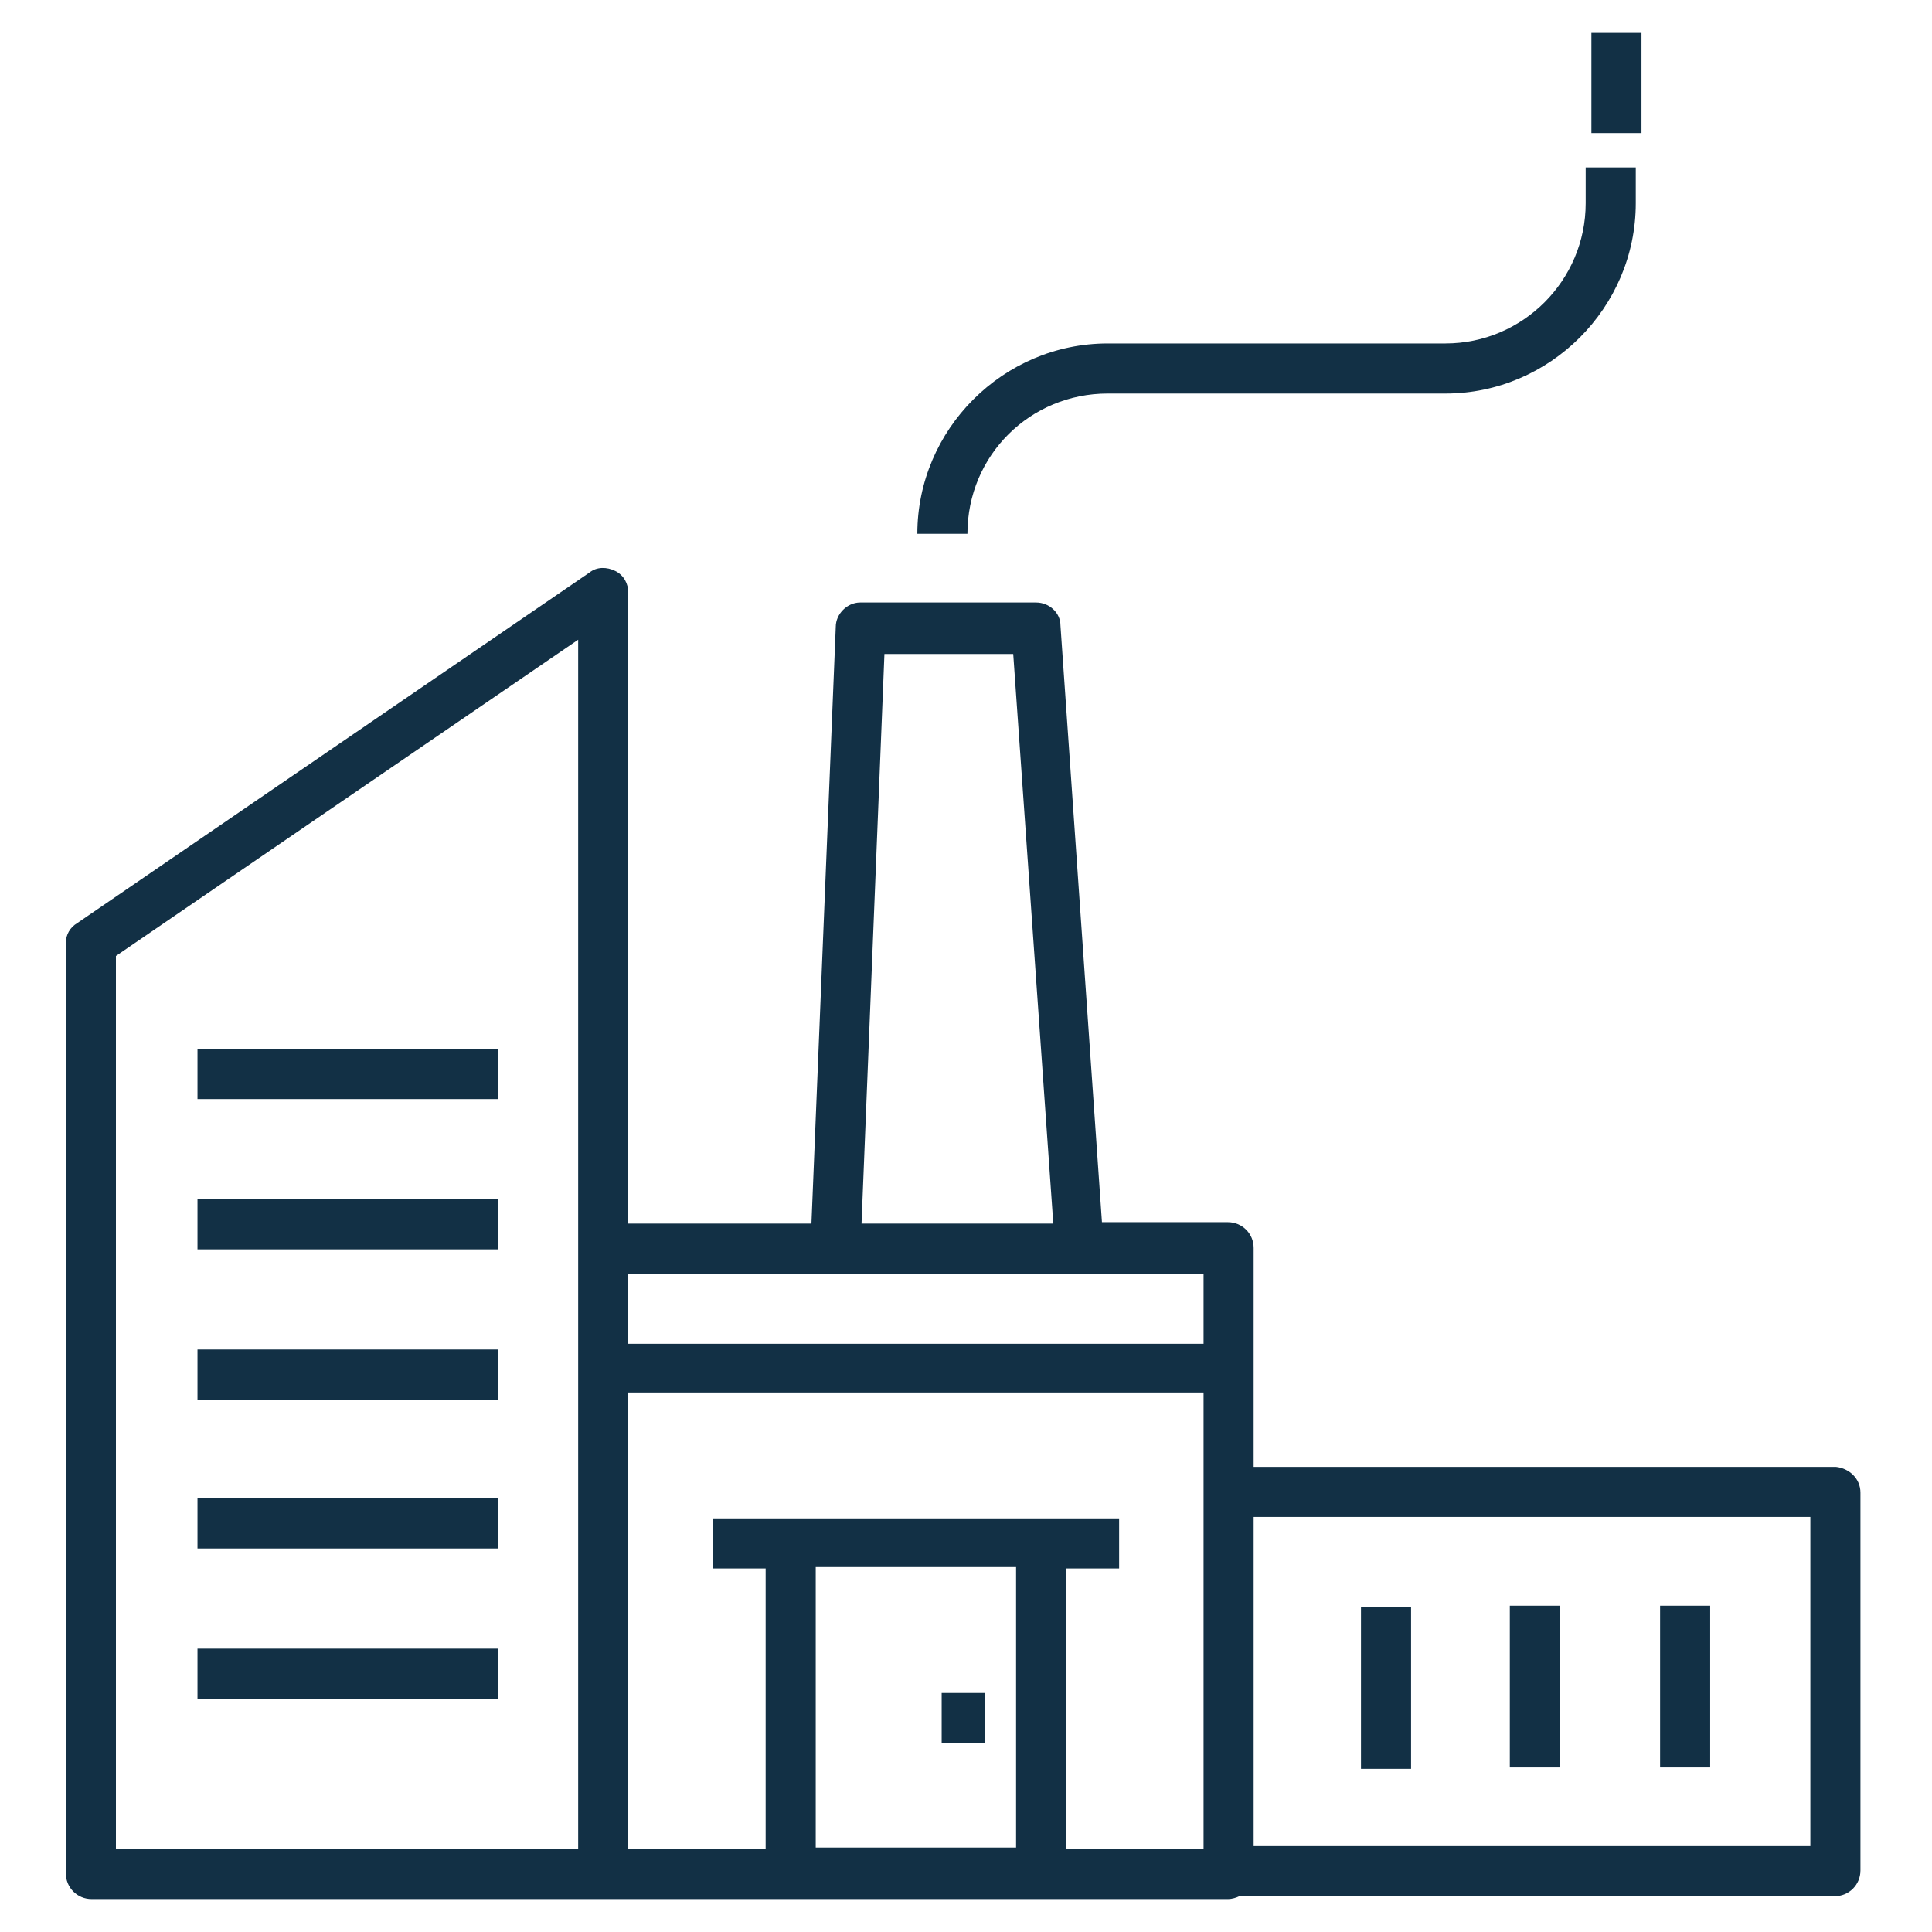 <?xml version="1.0" encoding="UTF-8"?>
<!-- Generator: Adobe Illustrator 26.2.1, SVG Export Plug-In . SVG Version: 6.00 Build 0)  -->
<svg xmlns="http://www.w3.org/2000/svg" xmlns:xlink="http://www.w3.org/1999/xlink" version="1.1" id="Layer_1" x="0px" y="0px" viewBox="0 0 135 135" style="enable-background:new 0 0 135 135;" xml:space="preserve">
<style type="text/css">
	.st0{fill:#123045;}
</style>
<g id="factory-08">
	<path class="st0" d="M34.8,73.3v3.5h-21v-3.5H34.8L34.8,73.3z M13.8,108.2h21v-3.5h-21L13.8,108.2L13.8,108.2z M13.8,118.7h21v-3.5   h-21L13.8,118.7L13.8,118.7z M13.8,87.3h21v-3.5h-21L13.8,87.3L13.8,87.3z M13.8,97.8h21v-3.5h-21L13.8,97.8L13.8,97.8z    M68.8,121.8v-3.5h-3v3.5H68.8z M130,104.3v26.4c0,1-0.8,1.8-1.8,1.8H86.6c-0.2,0.1-0.5,0.2-0.8,0.2H6.4c-1,0-1.8-0.8-1.8-1.8V65.9   c0-0.6,0.3-1.1,0.8-1.4L41.2,40c0.5-0.4,1.2-0.4,1.8-0.1c0.6,0.3,0.9,0.9,0.9,1.5v44.1h12.8l1.7-41.7c0-0.9,0.8-1.7,1.7-1.7h12.3   c0.9,0,1.7,0.7,1.7,1.6l2.9,41.7h8.8c1,0,1.8,0.8,1.8,1.8v15.3h40.7C129.2,102.6,130,103.3,130,104.3L130,104.3z M60.2,85.5h13.4   l-2.8-39.8h-9L60.2,85.5L60.2,85.5z M43.9,89v4.9h40.2V89C84.1,89,43.9,89,43.9,89z M8.1,129.2h32.3V44.7L8.1,66.8V129.2L8.1,129.2   z M57,109.5v19.6h14v-19.6H57z M84.1,129.2V97.3H43.9v31.9h9.6v-19.6h-3.7v-3.5h28.4v3.5h-3.7v19.6H84.1L84.1,129.2z M126.5,106   H87.6V129h38.9C126.5,129,126.5,106.1,126.5,106z M109,112.2h-3.5v11.3h3.5V112.2z M98.6,123.6v-11.3h-3.5v11.3H98.6z M119.5,112.2   H116v11.3h3.5V112.2z M77.4,27.5H101c7.3,0,13.3-6,13.3-13.3v-2.5h-3.5v2.5c0,5.4-4.4,9.8-9.8,9.8H77.4c-7.3,0-13.3,6-13.3,13.3   h3.5C67.6,31.8,72,27.5,77.4,27.5z M114.7,2.3h-3.5v7h3.5V2.3z"></path>
</g>
</svg>
